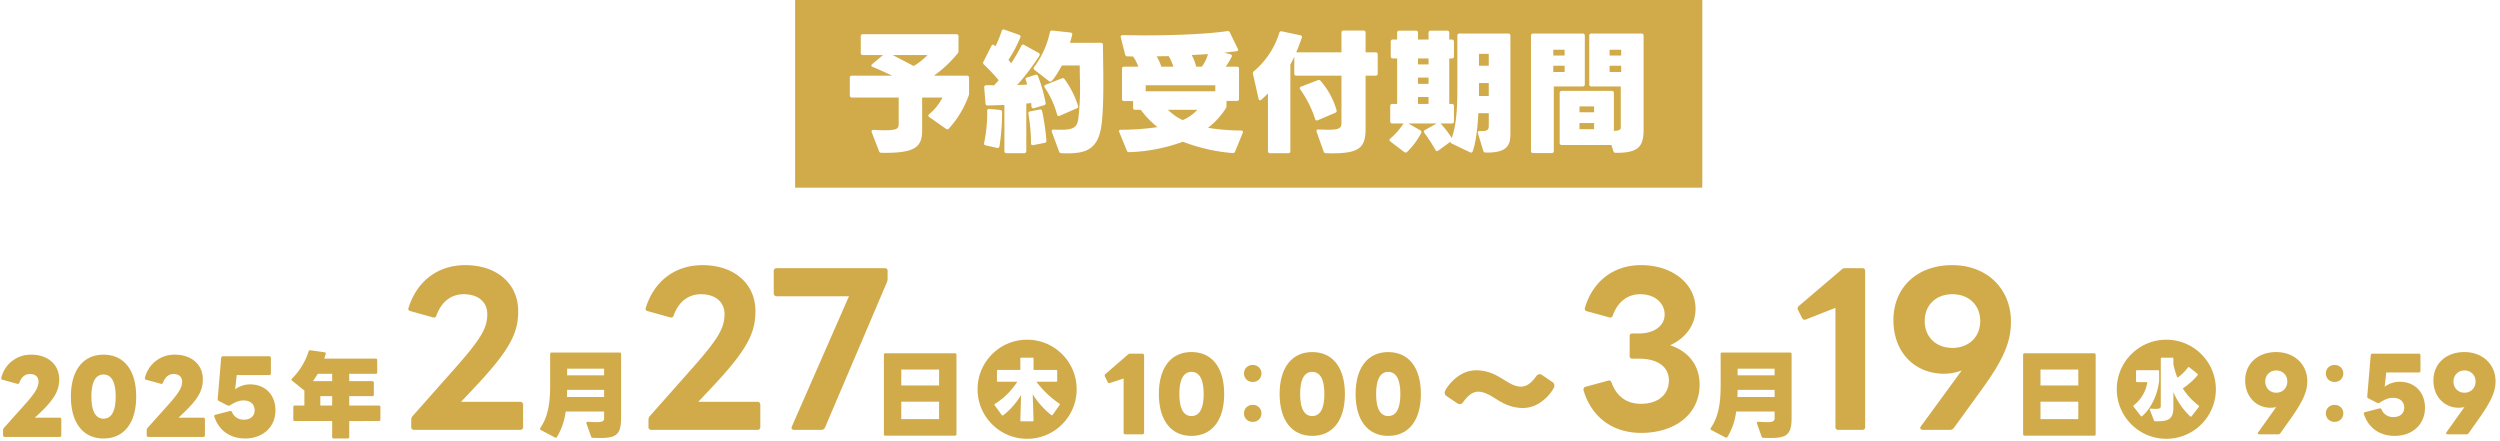 <svg xmlns="http://www.w3.org/2000/svg" viewBox="0 0 959 169"><g transform="translate(-561 775.316)"><g transform="translate(-272 285)"><g transform="translate(513 -96)"><rect width="352" height="68" transform="translate(927 -863.316)" fill="none"/><path d="M15078-4755.315a18.869,18.869,0,0,1-13.433-5.565,18.878,18.878,0,0,1-5.564-13.436,18.879,18.879,0,0,1,5.564-13.435,18.867,18.867,0,0,1,13.433-5.566,18.876,18.876,0,0,1,13.437,5.566,18.881,18.881,0,0,1,5.564,13.435,18.88,18.88,0,0,1-5.564,13.436A18.878,18.878,0,0,1,15078-4755.315Zm-5.926-11.575c-.2,0-.417.022-.417.288a.328.328,0,0,0,.026.155l1.562,4.081a.453.453,0,0,0,.492.337c.233,0,.466.006.691.006,2.416,0,3.782-.272,4.718-.938,1.063-.756,1.559-2.1,1.559-4.213v-6.032a27.535,27.535,0,0,0,6.449,9.279.364.364,0,0,0,.257.106.375.375,0,0,0,.314-.156l2.729-3.539a.387.387,0,0,0,.106-.284.4.4,0,0,0-.183-.311,24.159,24.159,0,0,1-6.058-6.528,26.246,26.246,0,0,0,5.668-5.043.433.433,0,0,0,.1-.261.415.415,0,0,0-.182-.337l-3.068-2.444a.41.41,0,0,0-.258-.1.367.367,0,0,0-.314.182,16.783,16.783,0,0,1-4,3.9,30.311,30.311,0,0,1-1.562-5.149v-2.129a.383.383,0,0,0-.417-.417h-4a.381.381,0,0,0-.413.417v17.936c0,.808-.091,1.3-1.876,1.3-.563,0-1.21-.036-1.921-.106Zm-5.277-14.742a.383.383,0,0,0-.417.417v3.744a.383.383,0,0,0,.417.417h3.925a13.85,13.85,0,0,1-5.176,8.866.372.372,0,0,0-.182.311.376.376,0,0,0,.106.262l2.728,3.535a.366.366,0,0,0,.311.155.361.361,0,0,0,.262-.1c3.461-3.052,5.941-8.273,6.475-13.625v-3.562a.382.382,0,0,0-.416-.417Z" transform="translate(-13927 3959.316)" fill="#d1aa49"/><path d="M25.506,4.056c13.338,0,22.464-7.41,22.464-18.486,0-7.488-4.29-12.792-11.31-15.132,6.084-2.808,9.75-7.878,9.75-13.962,0-9.672-8.892-16.77-20.9-16.77-10.608,0-18.564,6.24-21.528,16.38a.983.983,0,0,0,.858,1.326l8.5,2.34a.991.991,0,0,0,1.326-.78c1.794-4.836,5.3-8.112,10.608-8.112,5.382,0,9.282,3.276,9.282,7.8,0,4.29-3.978,7.254-9.75,7.254H22.23a.987.987,0,0,0-1.092,1.092v7.488a.987.987,0,0,0,1.092,1.092H24.8c6.864,0,11.388,2.964,11.388,8.346,0,5.46-4.212,8.97-10.686,8.97C19.5-7.1,15.99-10.374,14.2-15.21a1.064,1.064,0,0,0-1.014-.858L4.29-13.65a1,1,0,0,0-.858,1.014v.312C6.4-2.184,14.43,4.056,25.506,4.056Z" transform="translate(924 -802.316)" fill="#d1aa49"/><path d="M18.174,2.886h9.2A.987.987,0,0,0,28.47,1.794V-58.032a.987.987,0,0,0-1.092-1.092h-6.63a1.653,1.653,0,0,0-1.326.546L3.042-44.616a1.219,1.219,0,0,0-.468.936,1.049,1.049,0,0,0,.156.624l1.56,3.042q.468.7.936.7a1.446,1.446,0,0,0,.546-.156l11.31-4.446V1.794A.987.987,0,0,0,18.174,2.886Zm32.37,0h10.53a1.668,1.668,0,0,0,1.4-.7L73.164-12.558C81.744-24.336,84.4-31.044,84.4-38.61c0-12.558-9.126-21.684-22.542-21.684s-22.542,8.5-22.542,21.138c0,12.168,8.034,20.514,19.422,20.514A19.417,19.417,0,0,0,65.52-19.89L49.842,1.56a1.245,1.245,0,0,0-.234.624C49.608,2.574,49.92,2.886,50.544,2.886Zm.78-41.73c0-6.162,4.368-10.3,10.608-10.3s10.686,4.134,10.686,10.3-4.446,10.3-10.686,10.3S51.324-32.682,51.324-38.844Z" transform="translate(1007 -802.316)" fill="#d1aa49"/><path d="M6.726,1.6h7.22a.9.9,0,0,0,.8-.418l4.446-6.27c4.408-6.346,5.89-9.918,5.89-13.68,0-6.346-4.864-11.172-11.932-11.172S1.254-25.5,1.254-19.038c0,6.08,4.142,10.45,9.728,10.45a9.94,9.94,0,0,0,2.166-.266L6.27.8a.8.8,0,0,0-.152.38C6.118,1.406,6.346,1.6,6.726,1.6ZM8.968-18.62a4.06,4.06,0,0,1,4.218-4.256A4.06,4.06,0,0,1,17.4-18.62a4.125,4.125,0,0,1-4.218,4.256A4.081,4.081,0,0,1,8.968-18.62Z" transform="translate(1180 -799.316)" fill="#d1aa49"/><path d="M5.548-13.49a3.216,3.216,0,0,0,3.344-3.268,3.208,3.208,0,0,0-3.344-3.23A3.208,3.208,0,0,0,2.2-16.758,3.216,3.216,0,0,0,5.548-13.49ZM2.2-1.444A3.216,3.216,0,0,0,5.548,1.824,3.216,3.216,0,0,0,8.892-1.444a3.185,3.185,0,0,0-3.344-3.23A3.185,3.185,0,0,0,2.2-1.444Z" transform="translate(1210 -804.316)" fill="#d1aa49"/><path d="M13.6,2.2c6.84,0,11.628-4.446,11.628-10.792,0-5.966-3.99-9.956-9.652-9.956a9.6,9.6,0,0,0-5.814,1.9l.608-5.472H22.838a.629.629,0,0,0,.646-.684v-5.852a.629.629,0,0,0-.646-.684H5.092c-.38,0-.608.152-.684.646L3.078-13a.738.738,0,0,0,.418.8l3.344,1.71a1.012,1.012,0,0,0,.456.114,1.012,1.012,0,0,0,.456-.114c2.242-1.406,3.572-1.9,5.282-1.9,2.584,0,4.218,1.482,4.218,3.762,0,2.2-1.558,3.61-4.1,3.61a4.707,4.707,0,0,1-4.6-2.926.691.691,0,0,0-.608-.418.482.482,0,0,0-.228.038L2.28-6.916c-.3.076-.532.228-.532.532a1.175,1.175,0,0,0,.076.3C3.572-.836,7.866,2.2,13.6,2.2ZM33.934,1.6h7.22a.9.9,0,0,0,.8-.418L46.4-5.092c4.408-6.346,5.89-9.918,5.89-13.68,0-6.346-4.864-11.172-11.932-11.172S28.462-25.5,28.462-19.038c0,6.08,4.142,10.45,9.728,10.45a9.94,9.94,0,0,0,2.166-.266L33.478.8a.8.8,0,0,0-.152.38C33.326,1.406,33.554,1.6,33.934,1.6ZM36.176-18.62a4.06,4.06,0,0,1,4.218-4.256,4.06,4.06,0,0,1,4.218,4.256,4.125,4.125,0,0,1-4.218,4.256A4.081,4.081,0,0,1,36.176-18.62Z" transform="translate(1225 -799.316)" fill="#d1aa49"/><path d="M7.632,2.628A24.053,24.053,0,0,0,10.98-7.128H25.74V-4.68c0,1.188-.5,1.62-2.988,1.62-.828,0-1.908-.072-3.24-.144-.288,0-.576.072-.576.432a.457.457,0,0,0,.036.216l1.764,5a.663.663,0,0,0,.684.5c8.424.324,10.836-.324,10.836-7.74V-29.2a.53.53,0,0,0-.576-.576H5.616a.53.53,0,0,0-.576.576v12.06c0,7.02-.864,12.06-3.78,16.308A.581.581,0,0,0,1.152-.5a.532.532,0,0,0,.324.468l5.4,2.844A.536.536,0,0,0,7.632,2.628ZM25.74-23.58v2.556H11.556V-23.58ZM11.556-15.444H25.74v2.736H11.484Z" transform="translate(975 -799.316)" fill="#d1aa49"/><path d="M4.644,2.124H31.32a.53.53,0,0,0,.576-.576V-28.908a.53.53,0,0,0-.576-.576H4.644a.53.53,0,0,0-.576.576V1.548A.53.53,0,0,0,4.644,2.124Zm6.084-19.26v-6.12H25.236v6.12Zm14.508,6.228v6.7H10.728v-6.7Z" transform="translate(1092 -799.316)" fill="#d1aa49"/></g><g transform="translate(76 -96)"><rect width="598" height="68" transform="translate(757 -863.316)" fill="none"/><path d="M15515-4755.315a18.88,18.88,0,0,1-13.437-5.565,18.88,18.88,0,0,1-5.564-13.436,18.88,18.88,0,0,1,5.564-13.436,18.88,18.88,0,0,1,13.437-5.565,18.877,18.877,0,0,1,13.437,5.565,18.878,18.878,0,0,1,5.565,13.436,18.878,18.878,0,0,1-5.565,13.436A18.877,18.877,0,0,1,15515-4755.315Zm-2.317-16.8h0l-.285,9.7a.384.384,0,0,0,.418.417h4.237a.381.381,0,0,0,.413-.417l-.308-9.984a30.456,30.456,0,0,0,7.095,7.957.382.382,0,0,0,.262.1.345.345,0,0,0,.312-.183l2.628-3.747a.415.415,0,0,0,.078-.234.382.382,0,0,0-.211-.335,36.344,36.344,0,0,1-8.736-8.347h7.54a.384.384,0,0,0,.417-.417v-3.715a.383.383,0,0,0-.417-.417h-8.659v-4.292a.38.38,0,0,0-.413-.414h-4.237a.382.382,0,0,0-.418.414v4.292h-8.553a.383.383,0,0,0-.417.417v3.715a.384.384,0,0,0,.417.417h7.384a27.858,27.858,0,0,1-8.554,8.475.365.365,0,0,0-.21.312.6.6,0,0,0,.1.261l2.706,3.692a.433.433,0,0,0,.335.207.424.424,0,0,0,.221-.093l.014-.008A27.478,27.478,0,0,0,15512.683-4772.114Z" transform="translate(-14364 3959.316)" fill="#d1aa49"/><path d="M2.812,1.6H23.864A.61.61,0,0,0,24.51.912V-5.13a.6.6,0,0,0-.646-.646h-9.5L15.5-6.84c6.422-5.966,8.208-9.31,8.208-13.68,0-5.624-4.332-9.424-10.678-9.424A11.54,11.54,0,0,0,1.52-21.128a.564.564,0,0,0,.456.8l5.662,1.558q.57.171.8-.456c.836-2.242,2.242-3.306,4.066-3.306,1.976,0,3.268,1.064,3.268,2.888,0,2.242-1.216,4.332-5.4,9.006L2.47-1.824a1.154,1.154,0,0,0-.3.8V.912A.61.61,0,0,0,2.812,1.6ZM40.7,2.2c7.9,0,12.54-6,12.54-16.074S48.6-29.944,40.7-29.944c-7.828,0-12.5,6-12.5,16.074S32.87,2.2,40.7,2.2ZM36.062-13.87c0-6.118,1.9-8.474,4.636-8.474,2.774,0,4.674,2.356,4.674,8.474S43.472-5.4,40.7-5.4C37.962-5.4,36.062-7.752,36.062-13.87ZM57.912,1.6H78.964A.61.61,0,0,0,79.61.912V-5.13a.6.6,0,0,0-.646-.646h-9.5L70.6-6.84c6.422-5.966,8.208-9.31,8.208-13.68,0-5.624-4.332-9.424-10.678-9.424A11.54,11.54,0,0,0,56.62-21.128a.564.564,0,0,0,.456.8l5.662,1.558q.57.171.8-.456c.836-2.242,2.242-3.306,4.066-3.306,1.976,0,3.268,1.064,3.268,2.888,0,2.242-1.216,4.332-5.4,9.006l-7.9,8.816a1.154,1.154,0,0,0-.3.8V.912A.61.61,0,0,0,57.912,1.6ZM95.038,2.2c6.84,0,11.628-4.446,11.628-10.792,0-5.966-3.99-9.956-9.652-9.956a9.6,9.6,0,0,0-5.814,1.9l.608-5.472h12.464a.629.629,0,0,0,.646-.684v-5.852a.629.629,0,0,0-.646-.684H86.526c-.38,0-.608.152-.684.646L84.512-13a.738.738,0,0,0,.418.8l3.344,1.71a1.012,1.012,0,0,0,.456.114,1.012,1.012,0,0,0,.456-.114c2.242-1.406,3.572-1.9,5.282-1.9,2.584,0,4.218,1.482,4.218,3.762,0,2.2-1.558,3.61-4.1,3.61a4.707,4.707,0,0,1-4.6-2.926.691.691,0,0,0-.608-.418.482.482,0,0,0-.228.038L83.714-6.916c-.3.076-.532.228-.532.532a1.175,1.175,0,0,0,.076.3C85.006-.836,89.3,2.2,95.038,2.2Z" transform="translate(756 -798.316)" fill="#d1aa49"/><path d="M5.85,2.886H46.566a1.023,1.023,0,0,0,1.092-1.092v-8.5a1.087,1.087,0,0,0-1.092-1.17h-22.7L28.782-13.1c13.962-14.742,17-21.216,17-29.562,0-10.53-8.19-17.628-20.28-17.628-10.608,0-18.564,6.162-21.762,16.3-.312.78.078,1.17.7,1.326L13.1-40.248a.991.991,0,0,0,1.326-.78c1.95-5.3,5.694-8.112,10.452-8.112,5.538,0,9.048,2.964,9.048,7.644,0,5.538-2.574,9.75-13.416,21.918L5.226-2.34a2.118,2.118,0,0,0-.468,1.326V1.794A.987.987,0,0,0,5.85,2.886Z" transform="translate(910 -802.316)" fill="#d1aa49"/><path d="M5.85,2.886H46.566a1.023,1.023,0,0,0,1.092-1.092v-8.5a1.087,1.087,0,0,0-1.092-1.17h-22.7L28.782-13.1c13.962-14.742,17-21.216,17-29.562,0-10.53-8.19-17.628-20.28-17.628-10.608,0-18.564,6.162-21.762,16.3-.312.78.078,1.17.7,1.326L13.1-40.248a.991.991,0,0,0,1.326-.78c1.95-5.3,5.694-8.112,10.452-8.112,5.538,0,9.048,2.964,9.048,7.644,0,5.538-2.574,9.75-13.416,21.918L5.226-2.34a2.118,2.118,0,0,0-.468,1.326V1.794A.987.987,0,0,0,5.85,2.886Zm54.756,0H71.214a1.418,1.418,0,0,0,1.248-.858L96.252-53.82a3.644,3.644,0,0,0,.234-1.326v-2.886a.987.987,0,0,0-1.092-1.092H53.976a1.046,1.046,0,0,0-1.17,1.092v8.58a1.087,1.087,0,0,0,1.17,1.092h27.69l-21.918,50C59.436,2.418,59.826,2.886,60.606,2.886Z" transform="translate(1001 -802.316)" fill="#d1aa49"/><path d="M8.664,1.6H15.2a.638.638,0,0,0,.684-.684V-28.652a.638.638,0,0,0-.684-.684H10.526a1.114,1.114,0,0,0-.8.3l-8.7,7.524a.664.664,0,0,0-.266.532,1.35,1.35,0,0,0,.076.38L1.9-18.468a.588.588,0,0,0,.57.418.563.563,0,0,0,.266-.038L8.018-19.8V.912A.61.61,0,0,0,8.664,1.6ZM34.048,2.2c7.9,0,12.54-6,12.54-16.074s-4.636-16.074-12.54-16.074c-7.828,0-12.5,6-12.5,16.074S26.22,2.2,34.048,2.2ZM29.412-13.87c0-6.118,1.9-8.474,4.636-8.474,2.774,0,4.674,2.356,4.674,8.474S36.822-5.4,34.048-5.4C31.312-5.4,29.412-7.752,29.412-13.87Z" transform="translate(1180 -799.316)" fill="#d1aa49"/><path d="M5.548-13.49a3.216,3.216,0,0,0,3.344-3.268,3.208,3.208,0,0,0-3.344-3.23A3.208,3.208,0,0,0,2.2-16.758,3.216,3.216,0,0,0,5.548-13.49ZM2.2-1.444A3.216,3.216,0,0,0,5.548,1.824,3.216,3.216,0,0,0,8.892-1.444a3.185,3.185,0,0,0-3.344-3.23A3.185,3.185,0,0,0,2.2-1.444Z" transform="translate(1232 -804.316)" fill="#d1aa49"/><path d="M14.364,2.2c7.9,0,12.54-6,12.54-16.074s-4.636-16.074-12.54-16.074c-7.828,0-12.5,6-12.5,16.074S6.536,2.2,14.364,2.2ZM9.728-13.87c0-6.118,1.9-8.474,4.636-8.474,2.774,0,4.674,2.356,4.674,8.474S17.138-5.4,14.364-5.4C11.628-5.4,9.728-7.752,9.728-13.87ZM43.51,2.2c7.9,0,12.54-6,12.54-16.074S51.414-29.944,43.51-29.944c-7.828,0-12.5,6-12.5,16.074S35.682,2.2,43.51,2.2ZM38.874-13.87c0-6.118,1.9-8.474,4.636-8.474,2.774,0,4.674,2.356,4.674,8.474S46.284-5.4,43.51-5.4C40.774-5.4,38.874-7.752,38.874-13.87Z" transform="translate(1246 -799.316)" fill="#d1aa49"/><path d="M3.358-14.582l4.232,2.53a.734.734,0,0,0,.368.138.645.645,0,0,0,.506-.368c1.564-2.484,3.634-4.784,6.67-4.784,2.622,0,4.922,1.334,6.854,2.392,2.944,1.61,5.52,2.99,9.752,2.99,4,0,8.188-2.438,10.994-7.544a1.385,1.385,0,0,0,.184-.644.56.56,0,0,0-.276-.46l-4.14-2.53A.734.734,0,0,0,38.134-23a.645.645,0,0,0-.506.368c-1.564,2.53-3.726,4.784-6.762,4.784-2.622,0-4.922-1.334-6.854-2.392-2.944-1.61-5.52-2.99-9.752-2.99-4.048,0-8.326,2.484-11.132,7.774a1.422,1.422,0,0,0-.092.368A.584.584,0,0,0,3.358-14.582Z" transform="translate(1308.361 -798.808) rotate(3)" fill="#d1aa49"/><path d="M31.74-10.684c-4.54,0-7.3-1.512-10.232-3.113l-.274-.15c-1.808-.993-3.857-2.119-6.1-2.119-2.117,0-3.966,1.369-5.819,4.309a1.6,1.6,0,0,1-1.357.843,1.694,1.694,0,0,1-.9-.29L2.845-13.724a1.577,1.577,0,0,1-.809-1.364,2.138,2.138,0,0,1,.143-.684l.026-.079.039-.073a16.742,16.742,0,0,1,5.43-6.235A11.9,11.9,0,0,1,14.26-24.23c4.54,0,7.3,1.512,10.232,3.113l.274.15c1.808.993,3.857,2.119,6.1,2.119,2.184,0,4.116-1.408,5.908-4.3A1.6,1.6,0,0,1,38.134-24a1.7,1.7,0,0,1,.9.293L43.2-21.161l.038.029a1.538,1.538,0,0,1,.676,1.26,2.364,2.364,0,0,1-.29,1.091l-.018.034a16.686,16.686,0,0,1-5.375,6.041A11.841,11.841,0,0,1,31.74-10.684ZM15.134-18.066c2.756,0,5.144,1.312,7.063,2.366l.271.149c2.813,1.538,5.243,2.867,9.272,2.867,3.961,0,7.635-2.54,10.089-6.973L38.3-21.816a13.19,13.19,0,0,1-2.878,3.31,7.236,7.236,0,0,1-4.552,1.658c-2.756,0-5.144-1.312-7.063-2.366l-.271-.149C20.719-20.9,18.289-22.23,14.26-22.23c-3.929,0-7.685,2.6-10.1,6.964L7.8-13.094C9.229-15.308,11.514-18.066,15.134-18.066Z" transform="translate(1308.361 -798.808) rotate(3)" fill="#d1aa49"/><path d="M34.344-9.432H22.968v-3.6h8.856a.53.53,0,0,0,.576-.576v-4.608a.53.53,0,0,0-.576-.576H22.968V-21.6H33.12a.53.53,0,0,0,.576-.576v-4.68a.53.53,0,0,0-.576-.576H13.392c.18-.576.4-1.188.54-1.764.108-.4-.072-.612-.468-.684l-5.4-.756a.579.579,0,0,0-.684.432A25.658,25.658,0,0,1,1.044-19.8a.622.622,0,0,0-.216.432.5.5,0,0,0,.216.4l4.32,3.492a.6.6,0,0,0,.4.144v5.9H2.088a.53.53,0,0,0-.576.576v4.788a.53.53,0,0,0,.576.576H16.416v6.12a.53.53,0,0,0,.576.576h5.4a.53.53,0,0,0,.576-.576v-6.12H34.344a.53.53,0,0,0,.576-.576V-8.856A.53.53,0,0,0,34.344-9.432ZM10.872-21.6h5.544v2.808H9.036A28.931,28.931,0,0,0,10.872-21.6Zm5.544,8.568v3.6H11.88v-3.6Z" transform="translate(868 -799.316)" fill="#d1aa49"/><path d="M7.632,2.628A24.053,24.053,0,0,0,10.98-7.128H25.74V-4.68c0,1.188-.5,1.62-2.988,1.62-.828,0-1.908-.072-3.24-.144-.288,0-.576.072-.576.432a.457.457,0,0,0,.036.216l1.764,5a.663.663,0,0,0,.684.5c8.424.324,10.836-.324,10.836-7.74V-29.2a.53.53,0,0,0-.576-.576H5.616a.53.53,0,0,0-.576.576v12.06c0,7.02-.864,12.06-3.78,16.308A.581.581,0,0,0,1.152-.5a.532.532,0,0,0,.324.468l5.4,2.844A.536.536,0,0,0,7.632,2.628ZM25.74-23.58v2.556H11.556V-23.58ZM11.556-15.444H25.74v2.736H11.484Z" transform="translate(963 -799.316)" fill="#d1aa49"/><path d="M4.644,2.124H31.32a.53.53,0,0,0,.576-.576V-28.908a.53.53,0,0,0-.576-.576H4.644a.53.53,0,0,0-.576.576V1.548A.53.53,0,0,0,4.644,2.124Zm6.084-19.26v-6.12H25.236v6.12Zm14.508,6.228v6.7H10.728v-6.7Z" transform="translate(1092 -799.316)" fill="#d1aa49"/></g></g><g transform="translate(-13.889 83)"><path d="M15661.89-4615.314h-348v-72h348v72Zm-248.907-22.292a.665.665,0,0,0-.568.248.7.7,0,0,0-.036.656l2.748,7.452a.928.928,0,0,0,.951.7c.854.036,1.624.054,2.354.055,4.448,0,7.2-.7,9.187-2.344,2.233-1.841,3.491-4.96,3.958-9.813.712-7.041.577-16.311.469-23.759v-.025l0-.238c-.027-1.928-.054-3.749-.064-5.426a.735.735,0,0,0-.8-.8h-11.851c.048-.161.1-.323.147-.488l.01-.032c.259-.856.525-1.741.692-2.53a.76.76,0,0,0-.105-.616.8.8,0,0,0-.595-.285l-6.949-.747a1.3,1.3,0,0,0-.145-.008.707.707,0,0,0-.756.656,34.154,34.154,0,0,1-6.049,13.349.735.735,0,0,0-.2.5.769.769,0,0,0,.35.6l5.55,4.3a.835.835,0,0,0,.551.2c.945,0,3.862-5.179,4.4-6.2h6.852c0,1.5.021,3.05.041,4.549v.063a103.888,103.888,0,0,1-.593,15.839c-.255,1.76-.753,2.726-1.719,3.334s-2.5.877-5.085.877c-.752,0-1.617-.021-2.645-.065C15413.046-4637.6,15413.015-4637.605,15412.982-4637.605Zm101.547-.051c-.414,0-.651.2-.651.558a.665.665,0,0,0,.048.3l2.7,7.6a.923.923,0,0,0,.951.652l2.3.051c5.378,0,8.46-.593,10.306-1.981,1.807-1.36,2.544-3.51,2.544-7.421v-20.4h3.852a.736.736,0,0,0,.8-.8v-7.346a.736.736,0,0,0-.8-.8h-3.852v-7.551a.733.733,0,0,0-.8-.8h-7.653a.733.733,0,0,0-.8.8v7.551h-17.35c.814-1.938,1.559-3.875,2.15-5.6a.748.748,0,0,0-.038-.624.782.782,0,0,0-.563-.324l-7.1-1.5a1.2,1.2,0,0,0-.233-.024c-.358,0-.593.2-.718.625a31.261,31.261,0,0,1-9.748,14.7.939.939,0,0,0-.4.747.624.624,0,0,0,.052.3l2.149,9.5c.1.385.291.6.551.6a.8.8,0,0,0,.5-.2c.631-.553,1.584-1.428,2.547-2.449v22.149a.717.717,0,0,0,.8.8h7a.737.737,0,0,0,.8-.8v-33.2a29.138,29.138,0,0,0,1.5-3.05v6.5a.737.737,0,0,0,.8.8h17.3v18.1c0,1.869-.687,2.649-4.948,2.649l-3.853-.1A1.3,1.3,0,0,0,15514.529-4637.656Zm-120.354-9.395h0v17.7a.737.737,0,0,0,.8.8h6.8a.735.735,0,0,0,.8-.8v-18.25a17.509,17.509,0,0,0,1.852-.2l.149,1.352c.042.452.253.691.609.691a1.134,1.134,0,0,0,.29-.043l3.9-1.147a.74.74,0,0,0,.6-.952,55.555,55.555,0,0,0-2.952-10.3.648.648,0,0,0-.646-.454,1.247,1.247,0,0,0-.353.057l-3.148,1a.788.788,0,0,0-.52.383.748.748,0,0,0,.021.615l.031.087a16.861,16.861,0,0,1,.515,1.615c-1.133.1-2.509.153-3.84.2h-.008a91.011,91.011,0,0,0,8.5-11.2,1.121,1.121,0,0,0,.153-.5.629.629,0,0,0-.4-.6l-5.6-3.1a.9.9,0,0,0-.433-.132c-.249,0-.456.162-.617.482a69.715,69.715,0,0,1-3.9,6.7l-1.05-1.3a49.322,49.322,0,0,0,4.548-8.6.791.791,0,0,0,.032-.644.732.732,0,0,0-.48-.358l-5.651-2a.979.979,0,0,0-.357-.077c-.307,0-.539.194-.692.576a37.886,37.886,0,0,1-2.4,5.9l-.351-.3c0-.032-.02-.044-.047-.061a.3.3,0,0,1-.055-.042.936.936,0,0,0-.5-.251c-.209,0-.4.161-.551.452l-3.1,6.1a.843.843,0,0,0,.2,1.1,64.754,64.754,0,0,1,5.652,6,1.913,1.913,0,0,0-.4.5l-.9.951a3.739,3.739,0,0,1-.4.5l-2.85-.047a1.093,1.093,0,0,0-.832.285.705.705,0,0,0-.167.564l.5,6.2a.721.721,0,0,0,.8.751l6.449-.2Zm68.451,14.1h0a68.727,68.727,0,0,0,19.1,4.352,1.246,1.246,0,0,0,.134.008.818.818,0,0,0,.817-.609l2.9-7.1a.753.753,0,0,0,.015-.706.7.7,0,0,0-.616-.246,78.524,78.524,0,0,1-12.7-1.05,27.975,27.975,0,0,0,6.852-7.5,1.523,1.523,0,0,0,.247-.951v-1.847h4a.737.737,0,0,0,.8-.8v-11.548a.737.737,0,0,0-.8-.8h-4.3a27.581,27.581,0,0,0,2.249-3.7.793.793,0,0,0,.153-.4.739.739,0,0,0-.6-.649l-2.4-.6,4.952-.6a.431.431,0,0,0,.4-.448,1.077,1.077,0,0,0-.149-.5l-3-6.2a.785.785,0,0,0-.8-.546h-.2c-6.723,1.031-18.779,1.647-32.25,1.647l-7.9-.1c-.483,0-.75.23-.75.648a.541.541,0,0,0,.051.251l1.65,6.549a.856.856,0,0,0,.9.7l2.15.051a15.04,15.04,0,0,1,2,3.9h-5.447a.737.737,0,0,0-.8.8v11.6a.737.737,0,0,0,.8.8h3.451V-4646a.735.735,0,0,0,.8.8h2.15a36.91,36.91,0,0,0,6.4,6.65,97.935,97.935,0,0,1-14.048,1c-.451,0-.7.2-.7.55a.483.483,0,0,0,.1.35l2.9,7.1a.8.8,0,0,0,.849.6h.1a65.731,65.731,0,0,0,20.549-4Zm134.349-41.5a.735.735,0,0,0-.8.8v44.25a.733.733,0,0,0,.8.8h7.149a.735.735,0,0,0,.8-.8v-24.751h11.1a.735.735,0,0,0,.8-.8v-18.7a.735.735,0,0,0-.8-.8Zm-252.951,36.952c-.537,0-.8.2-.8.6a.634.634,0,0,0,.051.3l2.8,7.248a.878.878,0,0,0,.951.652c.542.01,1.082.015,1.605.015,5.914,0,9.462-.659,11.5-2.135,2.188-1.582,2.49-4.123,2.49-6.633V-4649.9h7.8a20.377,20.377,0,0,1-5.051,6.352.779.779,0,0,0-.351.6.629.629,0,0,0,.352.55l6.4,4.5a.853.853,0,0,0,.551.2.769.769,0,0,0,.55-.3,37.569,37.569,0,0,0,7.6-12.652,2.435,2.435,0,0,0,.149-1v-5.849a.737.737,0,0,0-.8-.8h-12.648a47.155,47.155,0,0,0,9.053-8.5,1.329,1.329,0,0,0,.35-1v-5.6a.735.735,0,0,0-.8-.8h-35.9a.735.735,0,0,0-.8.8v6.4a.735.735,0,0,0,.8.8h7.747l-4.146,3.451c-.232.231-.351.417-.351.55,0,.217.178.413.5.55,1.91.772,4.433,1.9,7.5,3.349h-15.451a.735.735,0,0,0-.8.8v6.8a.733.733,0,0,0,.8.8h17.951v9.948c0,1.757-.226,2.6-5.3,2.6-1.136,0-2.582-.05-4.3-.149Zm263.953-14.952a.737.737,0,0,0-.8.8v19.15a.735.735,0,0,0,.8.8h19.048l.75,2.351a.864.864,0,0,0,.9.652c.157,0,.313,0,.465,0,4.246,0,6.813-.659,8.322-2.138,1.358-1.329,1.912-3.3,1.912-6.814v-36a.735.735,0,0,0-.8-.8h-19.252a.735.735,0,0,0-.8.8v18.7a.735.735,0,0,0,.8.8h11.3v15.4c0,.9,0,1.546-2.649,1.651v-14.551a.735.735,0,0,0-.8-.8Zm-42.7,19.5v0a.729.729,0,0,0,.5.7l7,3.353a1.009,1.009,0,0,0,.434.117c.274,0,.482-.174.62-.518,1.095-3.1,1.818-8.016,2.15-14.6h4v4.851c0,1.179-.194,2.014-2.707,2.015-.208,0-.441-.006-.693-.018-.386,0-.8.042-.8.55a.645.645,0,0,0,.048.3l2.052,6.753a.863.863,0,0,0,.9.648c.247.006.5.009.747.009,3.506,0,5.861-.653,7.2-2,1.088-1.09,1.552-2.589,1.552-5.013v-37.848a.737.737,0,0,0-.8-.8h-18.749a.735.735,0,0,0-.8.8v19.85c0,6.479-.166,13.858-2.15,19.449a36.734,36.734,0,0,0-4.3-5.6h4.347a.735.735,0,0,0,.8-.8v-5.9a.737.737,0,0,0-.8-.8h-1V-4664.9h1a.737.737,0,0,0,.8-.8v-5.648a.737.737,0,0,0-.8-.8h-1v-2.6a.737.737,0,0,0-.8-.8h-6.349a.737.737,0,0,0-.8.8v2.6h-4.048v-2.6a.737.737,0,0,0-.8-.8h-6.4a.735.735,0,0,0-.8.8v2.6h-1.651a.737.737,0,0,0-.8.8v5.648a.737.737,0,0,0,.8.8h1.651v17.448h-1.852a.737.737,0,0,0-.8.8v5.9a.735.735,0,0,0,.8.8h4.3a26.563,26.563,0,0,1-5.148,5.853.529.529,0,0,0-.252.448.783.783,0,0,0,.35.6l5.3,4.048a.936.936,0,0,0,.546.2.8.8,0,0,0,.6-.248,28.321,28.321,0,0,0,5.35-7.2.758.758,0,0,0,.089-.625.892.892,0,0,0-.439-.476l-4.547-2.6h10.849l-4.45,2.5a.746.746,0,0,0-.451.6,1.114,1.114,0,0,0,.2.5,67.751,67.751,0,0,1,4.249,6.552.688.688,0,0,0,.6.448,1.062,1.062,0,0,0,.5-.2l4.648-3.4Zm-176.983-12.6c-.469,0-.716.262-.716.757a56.132,56.132,0,0,1-1.2,12.4.643.643,0,0,0,.064.517.846.846,0,0,0,.584.336l4.3.947a1.222,1.222,0,0,0,.24.026.689.689,0,0,0,.711-.623,80.8,80.8,0,0,0,1-13.1.761.761,0,0,0-.751-.849l-4.1-.4A1.288,1.288,0,0,0,15388.292-4645.556Zm19.669.229a1.177,1.177,0,0,0-.232.024l-3.7.7a.73.73,0,0,0-.648.951,68.191,68.191,0,0,1,1,11.3c0,.473.217.722.628.722a1.241,1.241,0,0,0,.226-.022l4.347-.849a.769.769,0,0,0,.7-.9,84.2,84.2,0,0,0-1.647-11.352A.643.643,0,0,0,15407.961-4645.326Zm106.864-11.323a1.487,1.487,0,0,0-.321.065l-.126.033-6.4,2.453c-.329.162-.5.369-.5.6a.813.813,0,0,0,.2.5,41.455,41.455,0,0,1,5.7,11.352.686.686,0,0,0,.652.55.475.475,0,0,0,.351-.1l6.7-2.85a.777.777,0,0,0,.551-.7.947.947,0,0,0-.052-.35,29.758,29.758,0,0,0-6.2-11.3A.716.716,0,0,0,15514.825-4656.649Zm-98.221-.68a1.375,1.375,0,0,0-.43.079l-6.2,2.453a.676.676,0,0,0-.5.6.813.813,0,0,0,.2.5,34.361,34.361,0,0,1,4.7,10.3c.105.388.313.584.614.584a1.052,1.052,0,0,0,.384-.085l6.549-2.85a.765.765,0,0,0,.5-1,35.6,35.6,0,0,0-5.2-10.247A.73.73,0,0,0,15416.6-4657.33Zm203.773,19.579h-5.6v-2.351h5.6v2.35Zm-157.8-3.5h0a19.47,19.47,0,0,1-5.648-3.95h11.249a16.366,16.366,0,0,1-5.6,3.95Zm157.8-3h-5.6v-2.252h5.6v2.251Zm-63.5-3.2h-4.048v-2.649h4.048v2.648Zm23.1-3.05h-3.75v-4.948h3.75v4.947Zm-104.9-1.8h-26.7v-2.3h26.7v2.3Zm81.8-2.854h-4.048v-2.4h4.048v2.4Zm73.9-4.547h-4.449v-2.4h4.449v2.4Zm-21.7,0h-4.352v-2.4h4.352v2.4Zm-139.152-2.052h-2.2a17.5,17.5,0,0,0-1.7-4.45l6.249-.35a15.153,15.153,0,0,1-2.351,4.8Zm-10.95,0h-4.6a19.417,19.417,0,0,0-1.8-3.951l4.6-.1a15.786,15.786,0,0,1,1.8,4.047Zm-99.6-.248h0l-8.05-4.2h13.348a24.618,24.618,0,0,1-5.3,4.2Zm220.6-.1h-3.75v-4.548h3.75v4.547Zm-23.1-.5h-4.048v-2.3h4.048v2.3Zm73.9-3.4h-4.449v-2.249h4.449V-4666Zm-21.7,0h-4.352v-2.249h4.352V-4666Z" transform="translate(-14434 3829)" fill="#d1aa49"/></g></g></svg>